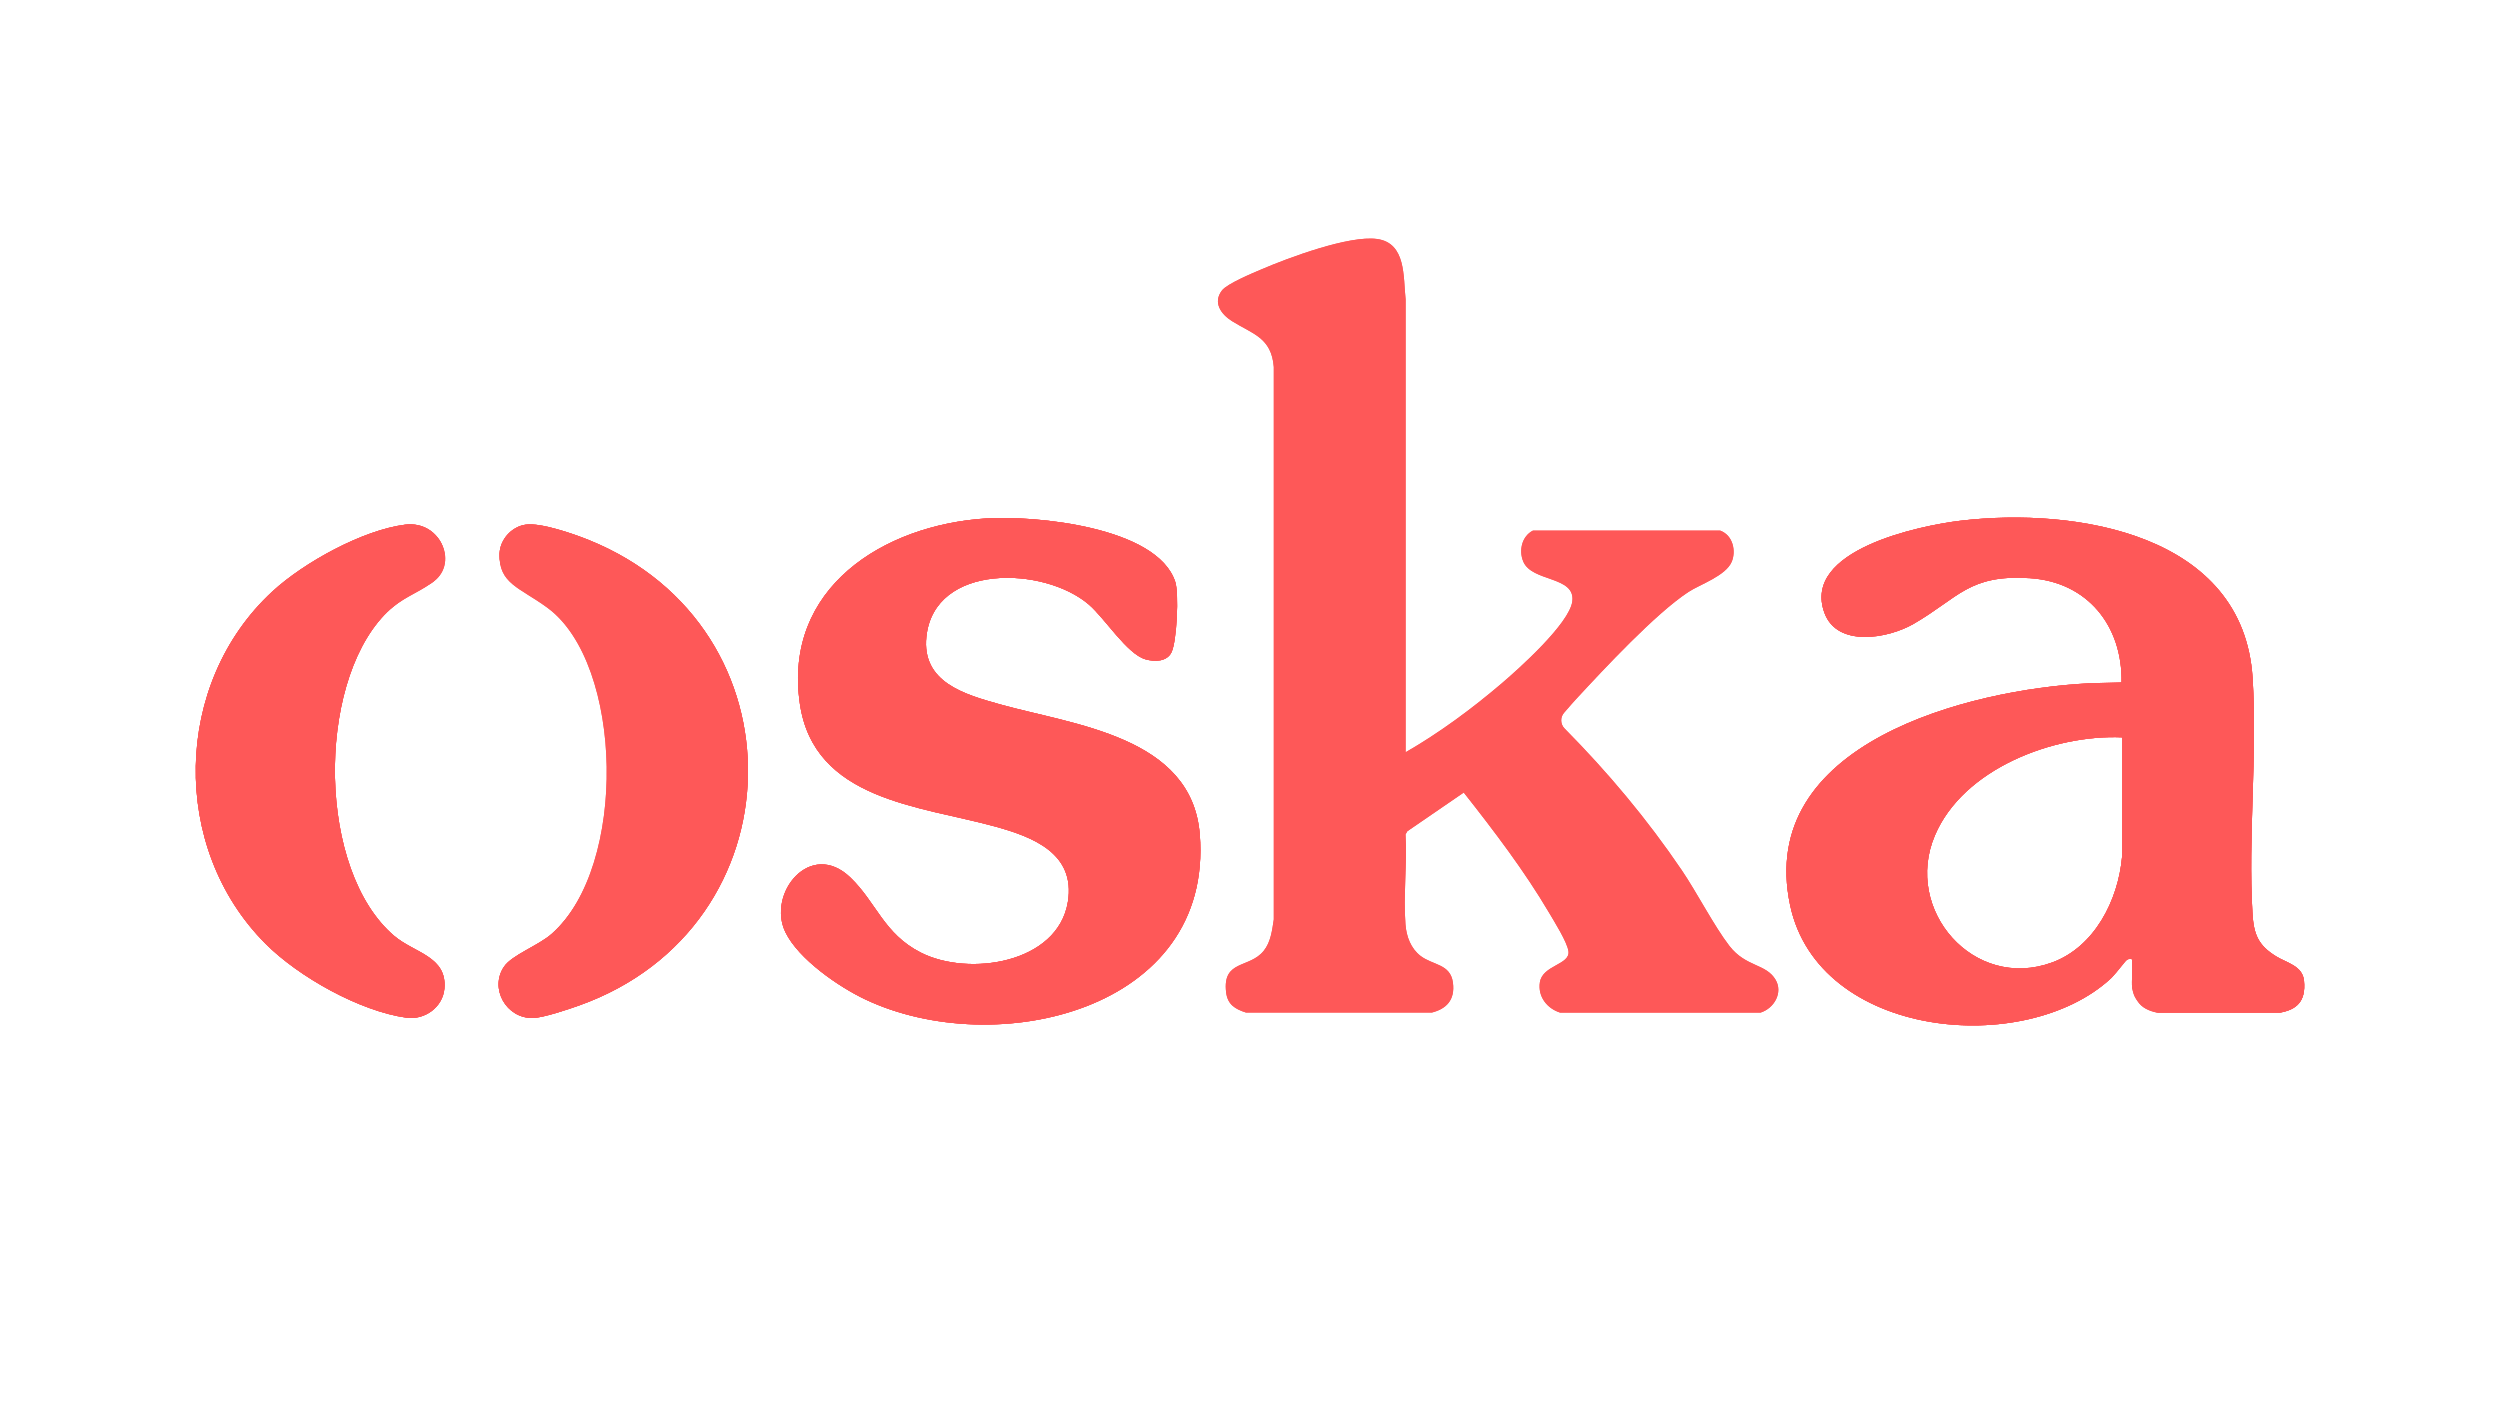 <?xml version="1.0" encoding="UTF-8"?>
<svg id="Ebene_1" data-name="Ebene 1" xmlns="http://www.w3.org/2000/svg" viewBox="0 0 704 396">
  <defs>
    <style>
      .cls-1 {
        fill: none;
      }

      .cls-2 {
        fill: #fe5858;
      }
    </style>
  </defs>
  <rect class="cls-1" width="704" height="396"/>
  <g>
    <g>
      <path class="cls-2" d="M165.78,152.06c-4.21-1.69-13.47-4.93-17.76-4.31-.25.03-.49.09-.74.15-.24.04-.47.12-.71.21-.43.15-.84.32-1.24.54-.38.21-.75.44-1.1.71-.13.1-.28.21-.41.32-.9.75-1.65,1.68-2.18,2.71-.12.21-.22.43-.32.66-.09.22-.18.46-.25.69-.07.21-.13.4-.18.6-.06.22-.1.44-.13.68-.04.29-.07.59-.09.9-.28,8.5,8.38,9.86,14.15,14.83,21.13,18.2,22.01,69.93,2.46,90.38-.63.66-1.28,1.28-1.94,1.87-3.74,3.3-11.12,5.89-13.38,9.2-4.2,6.12.6,14.63,8.1,14.47,2.92-.06,10.09-2.47,13.07-3.55,61.98-22.17,63.78-106.39,2.65-131.06ZM111.01,263.55c-21.61-18.39-21.91-70.23-2.84-90.32.28-.29.57-.59.85-.85,4.21-4.06,8.11-5.11,12.4-8.14,4.21-2.99,4.67-7.92,2.64-11.63-.12-.19-.24-.38-.35-.57-.13-.21-.28-.41-.44-.62-1.49-1.97-3.8-3.42-6.65-3.7h-.04c-.34-.04-.68-.06-1.03-.06-.46,0-.94.03-1.43.09-11.95,1.5-28.56,10.67-37.37,18.79-28.05,25.84-28.93,72.2-2,99.19,9.32,9.33,26.56,19.04,39.72,20.86,5.14.71,10.23-2.96,10.69-8.22.77-9.05-8.47-9.98-14.13-14.81ZM648.82,276.22c-.4-4.25-4.86-5.05-7.89-6.92-5.06-3.12-6.29-6.24-6.63-12.09-1.28-21.64,1.41-44.77.03-66.36-2.59-40.5-49.7-48.03-82.12-44.23-11.62,1.37-44.93,8.29-38.44,25.96,3.59,9.82,17.96,7.23,25.12,3.08,12.69-7.35,15.58-13.97,32.73-12.85,16.27,1.05,26.1,13.5,25.81,29.31-.47.66-7.82.25-9.23.31-33.76,1.72-93.78,16.84-84.1,62.48,7.98,37.54,66.02,43.01,90.3,20.63.18-.16.37-.35.54-.56,1.34-1.47,3.08-4.02,3.84-4.59.03-.03.07-.04.1-.06.01,0,.01-.01.03-.01.43-.28.82-.29,1.31-.27.06,0,.12.01.18.01v7.94s0,.04.01.07c.13.49,1.21,3.02,1.46,3.4,1.27,2.02,3.56,3.12,5.93,3.67h34.33c4.36-.82,7.26-2.93,6.68-8.92ZM597.57,241.31c-1.07,12.12-7.69,25.32-19.7,29.73-22.05,8.07-41.93-14.74-33.01-35.78,7.97-18.8,33.42-28.46,52.71-27.63v33.69ZM337.86,234.97c-2.21-27.65-35.47-30.8-56.26-36.62-10.06-2.81-22.1-6.23-20.73-19.08,2.21-20.79,33.13-19.83,45.73-9.05,4.55,3.9,10.78,13.97,15.97,15.44,2.56.72,6.05.71,7.33-2.02,1.49-3.14,2.11-16.49,1.05-19.76-5.05-15.61-39.74-18.76-53.24-17.89-28.96,1.84-57.23,19.63-52.47,52.18,3.96,27.18,33.74,28.74,54.81,34.53,10.84,2.97,22.88,7.61,20.66,21.27-2.83,17.37-27.97,21.13-41.43,14.28-10.44-5.32-12.47-14.08-19.82-21.14-11.28-10.85-23.59,4.55-18.27,15.43,3.68,7.55,14.96,15.33,22.44,18.87,36.65,17.39,98.17,3.24,94.23-46.45Z"/>
      <path class="cls-2" d="M495.76,285.14h-56.46c-3.61-1.15-6.29-4.46-5.67-8.52.75-4.86,8.57-4.93,8.05-8.75-.35-2.58-3.99-8.36-5.45-10.84-6.95-11.78-15.58-23.13-24.04-33.85l-15.87,10.88-.52.9c.49,8.26-.66,17.26-.01,25.41.27,3.39,1.5,6.71,4.24,8.82,3.47,2.66,8.39,2.21,9.11,7.49.68,4.99-1.97,7.46-5.92,8.45h-52.37c-3.08-.99-5.18-2.27-5.58-5.73-1.06-9.19,6.6-6.64,10.6-11.65,1.99-2.47,2.36-5.8,2.83-8.82V103.36c-.65-8.32-5.95-9.29-11.76-12.93-3.08-1.93-5.49-5.24-2.81-8.67,1.46-1.86,8.55-4.83,11.06-5.89,7.61-3.27,24.69-9.64,32.58-8.57,8.26,1.12,7.36,10.76,8.05,17v127.54c9.44-5.43,18.54-12.15,26.84-19.21,4.99-4.24,19.35-17.09,20.11-23.32.88-7.14-11.38-5.36-13.82-11.19-1.33-3.19-.32-7.16,2.72-8.7h52.74c3.71,1.38,4.46,5.87,3.25,8.75-1.68,4-8.96,6.4-12.19,8.52-9.26,6.08-23.69,21.58-31.62,30.15-.39.42-2.08,2.3-3.44,3.91-1.1,1.29-1.01,3.2.18,4.41,12.18,12.31,23.33,25.61,33.03,39.95,4.21,6.21,9.13,15.77,13.37,21.25,4.68,6.04,10.32,4.94,13.03,9.57,2.07,3.53-.32,7.97-4.25,9.22Z"/>
      <path class="cls-2" d="M648.82,276.22c-.4-4.25-4.86-5.05-7.89-6.92-5.06-3.12-6.29-6.24-6.63-12.09-1.28-21.64,1.41-44.77.03-66.36-2.59-40.5-49.7-48.03-82.12-44.23-11.62,1.37-44.93,8.29-38.44,25.96,3.59,9.82,17.96,7.23,25.12,3.08,12.69-7.35,15.58-13.97,32.73-12.85,16.27,1.05,26.1,13.5,25.81,29.31,0,0-7.82.25-9.23.31-33.76,1.72-93.78,16.84-84.1,62.48,7.98,37.54,66.02,43.01,90.3,20.63.18-.16.37-.35.54-.56,1.34-1.4,3.02-3.64,3.67-4.36.09-.1.19-.21.28-.29.01,0,.01-.01.03-.01.41-.4.8-.6,1.3-.28,0,0,.01,0,.01.01.07.06.13.22.18.44.15.81.07,2.5,0,4.14-.06,1.33-.1,2.61,0,3.37,0,.03,0,.04.01.07.31,2.39,1.24,3.42,1.5,3.83,1.19,1.88,3.25,2.78,5.43,3.24h34.79c4.36-.82,7.26-2.93,6.68-8.92ZM577.87,271.04c-22.05,8.07-41.93-14.74-33.01-35.78,7.97-18.8,33.42-28.46,52.71-27.63v33.69c-1.07,12.12-7.69,25.32-19.7,29.73Z"/>
      <path class="cls-2" d="M277.72,145.99c13.5-.86,48.19,2.29,53.24,17.9,1.06,3.27.44,16.62-1.05,19.75-1.29,2.73-4.77,2.75-7.33,2.02-5.2-1.48-11.43-11.54-15.98-15.44-12.6-10.78-43.52-11.74-45.72,9.05-1.36,12.85,10.68,16.27,20.73,19.08,20.79,5.82,54.06,8.97,56.25,36.62,3.95,49.69-57.57,63.83-94.22,46.45-7.47-3.54-18.75-11.33-22.44-18.88-5.32-10.88,7-26.28,18.28-15.42,7.34,7.06,9.38,15.82,19.82,21.13,13.45,6.84,38.59,3.1,41.43-14.28,2.23-13.65-9.83-18.3-20.66-21.27-21.07-5.79-50.85-7.35-54.82-34.52-4.75-32.55,23.52-50.35,52.48-52.19Z"/>
      <path class="cls-2" d="M148.03,147.74c4.29-.61,13.54,2.62,17.75,4.32,61.13,24.68,59.34,108.89-2.64,131.06-2.99,1.07-10.16,3.49-13.08,3.55-7.49.16-12.3-8.35-8.11-14.47,2.27-3.31,9.65-5.9,13.39-9.2,21.52-18.98,20.17-76.09-1.1-91.79-7.83-5.78-13.85-6.79-13.57-15.29.13-3.96,3.38-7.62,7.35-8.18Z"/>
      <path class="cls-2" d="M74.74,265.71c-26.93-26.99-26.05-73.34,1.99-99.19,8.81-8.12,25.42-17.28,37.37-18.78,10.07-1.26,15.46,11.44,7.32,16.48-4.93,3.06-8.71,4.21-13.25,9-19.07,20.1-18.77,71.94,2.83,90.33,5.68,4.83,14.9,5.75,14.13,14.81-.45,5.25-5.54,8.92-10.69,8.21-13.15-1.82-30.4-11.52-39.71-20.85Z"/>
    </g>
    <g>
      <path class="cls-2" d="M165.78,152.06c-4.21-1.69-13.47-4.93-17.76-4.31-.25.03-.49.09-.74.15-.24.04-.47.12-.71.21-.43.15-.84.32-1.24.54-.38.21-.75.44-1.1.71-.13.1-.28.21-.41.32-.9.75-1.65,1.68-2.18,2.71-.12.21-.22.43-.32.66-.09.22-.18.46-.25.69-.07.21-.13.4-.18.6-.06.22-.1.44-.13.68-.04.29-.07.59-.09.9-.28,8.5,8.38,9.86,14.15,14.83,21.13,18.2,22.01,69.93,2.46,90.38-.63.66-1.28,1.28-1.94,1.87-3.74,3.3-11.12,5.89-13.38,9.2-4.2,6.12.6,14.63,8.1,14.47,2.92-.06,10.09-2.47,13.07-3.55,61.98-22.17,63.78-106.39,2.65-131.06ZM111.01,263.55c-21.61-18.39-21.91-70.23-2.84-90.32.28-.29.57-.59.85-.85,4.21-4.06,8.11-5.11,12.4-8.14,4.21-2.99,4.67-7.92,2.64-11.63-.12-.19-.24-.38-.35-.57-.13-.21-.28-.41-.44-.62-1.49-1.97-3.8-3.42-6.65-3.7h-.04c-.34-.04-.68-.06-1.03-.06-.46,0-.94.03-1.43.09-11.95,1.5-28.56,10.67-37.37,18.79-28.05,25.84-28.93,72.2-2,99.19,9.32,9.33,26.56,19.04,39.72,20.86,5.14.71,10.23-2.96,10.69-8.22.77-9.05-8.47-9.98-14.13-14.81ZM648.82,276.22c-.4-4.25-4.86-5.05-7.89-6.92-5.06-3.12-6.29-6.24-6.63-12.09-1.28-21.64,1.41-44.77.03-66.36-2.59-40.5-49.7-48.03-82.12-44.23-11.62,1.37-44.93,8.29-38.44,25.96,3.59,9.82,17.96,7.23,25.12,3.08,12.69-7.35,15.58-13.97,32.73-12.85,16.27,1.05,26.1,13.5,25.81,29.31-.47.66-7.82.25-9.23.31-33.76,1.72-93.78,16.84-84.1,62.48,7.98,37.54,66.02,43.01,90.3,20.63.18-.16.37-.35.54-.56,1.34-1.47,3.08-4.02,3.84-4.59.03-.03.07-.04.1-.06.01,0,.01-.01.03-.01.43-.28.82-.29,1.31-.27.06,0,.12.01.18.01v7.94s0,.04.01.07c.13.49,1.21,3.02,1.46,3.4,1.27,2.02,3.56,3.12,5.93,3.67h34.33c4.36-.82,7.26-2.93,6.68-8.92ZM597.57,241.31c-1.07,12.12-7.69,25.32-19.7,29.73-22.05,8.07-41.93-14.74-33.01-35.78,7.97-18.8,33.42-28.46,52.71-27.63v33.69ZM337.86,234.97c-2.21-27.65-35.47-30.8-56.26-36.62-10.06-2.81-22.1-6.23-20.73-19.08,2.21-20.79,33.13-19.83,45.73-9.05,4.55,3.9,10.78,13.97,15.97,15.44,2.56.72,6.05.71,7.33-2.02,1.49-3.14,2.11-16.49,1.05-19.76-5.05-15.61-39.74-18.76-53.24-17.89-28.96,1.84-57.23,19.63-52.47,52.18,3.96,27.18,33.74,28.74,54.81,34.53,10.84,2.97,22.88,7.61,20.66,21.27-2.83,17.37-27.97,21.13-41.43,14.28-10.44-5.32-12.47-14.08-19.82-21.14-11.28-10.85-23.59,4.55-18.27,15.43,3.68,7.55,14.96,15.33,22.44,18.87,36.65,17.39,98.17,3.24,94.23-46.45Z"/>
      <path class="cls-2" d="M495.76,285.14h-56.46c-3.61-1.15-6.29-4.46-5.67-8.52.75-4.86,8.57-4.93,8.05-8.75-.35-2.58-3.99-8.36-5.45-10.84-6.95-11.78-15.58-23.13-24.04-33.85l-15.87,10.88-.52.9c.49,8.26-.66,17.26-.01,25.41.27,3.39,1.5,6.71,4.24,8.82,3.47,2.66,8.39,2.21,9.11,7.49.68,4.99-1.97,7.46-5.92,8.45h-52.37c-3.08-.99-5.18-2.27-5.58-5.73-1.06-9.19,6.6-6.64,10.6-11.65,1.99-2.47,2.36-5.8,2.83-8.82V103.36c-.65-8.32-5.95-9.29-11.76-12.93-3.08-1.93-5.49-5.24-2.81-8.67,1.46-1.86,8.55-4.83,11.06-5.89,7.61-3.27,24.69-9.64,32.58-8.57,8.26,1.12,7.36,10.76,8.05,17v127.54c9.44-5.43,18.54-12.15,26.84-19.21,4.99-4.24,19.35-17.09,20.11-23.32.88-7.14-11.38-5.36-13.82-11.19-1.33-3.19-.32-7.16,2.72-8.7h52.74c3.71,1.38,4.46,5.87,3.25,8.75-1.68,4-8.96,6.4-12.19,8.52-9.26,6.08-23.69,21.58-31.62,30.15-.39.42-2.08,2.3-3.44,3.91-1.1,1.29-1.01,3.2.18,4.41,12.18,12.31,23.33,25.61,33.03,39.95,4.21,6.21,9.13,15.77,13.37,21.25,4.68,6.04,10.32,4.94,13.03,9.57,2.07,3.53-.32,7.97-4.25,9.22Z"/>
      <path class="cls-2" d="M648.82,276.22c-.4-4.25-4.86-5.05-7.89-6.92-5.06-3.12-6.29-6.24-6.63-12.09-1.28-21.64,1.41-44.77.03-66.36-2.59-40.5-49.7-48.03-82.12-44.23-11.62,1.37-44.93,8.29-38.44,25.96,3.59,9.82,17.96,7.23,25.12,3.08,12.69-7.35,15.58-13.97,32.73-12.85,16.27,1.05,26.1,13.5,25.81,29.31,0,0-7.82.25-9.23.31-33.76,1.72-93.78,16.84-84.1,62.48,7.98,37.54,66.02,43.01,90.3,20.63.18-.16.37-.35.54-.56,1.34-1.4,3.02-3.64,3.67-4.36.09-.1.19-.21.28-.29.01,0,.01-.01.03-.01.41-.4.8-.6,1.3-.28,0,0,.01,0,.01.01.07.06.13.22.18.44.15.81.07,2.5,0,4.14-.06,1.33-.1,2.61,0,3.37,0,.03,0,.04.01.07.31,2.39,1.24,3.42,1.5,3.83,1.19,1.88,3.25,2.78,5.43,3.24h34.79c4.36-.82,7.26-2.93,6.68-8.92ZM577.87,271.04c-22.05,8.07-41.93-14.74-33.01-35.78,7.97-18.8,33.42-28.46,52.71-27.63v33.69c-1.07,12.12-7.69,25.32-19.7,29.73Z"/>
      <path class="cls-2" d="M277.72,145.99c13.5-.86,48.19,2.29,53.24,17.9,1.06,3.27.44,16.62-1.05,19.75-1.29,2.73-4.77,2.75-7.33,2.02-5.2-1.48-11.43-11.54-15.98-15.44-12.6-10.78-43.52-11.74-45.72,9.05-1.36,12.85,10.68,16.27,20.73,19.08,20.79,5.82,54.06,8.97,56.25,36.62,3.95,49.69-57.57,63.83-94.22,46.45-7.47-3.54-18.75-11.33-22.44-18.88-5.32-10.88,7-26.28,18.28-15.42,7.34,7.06,9.38,15.82,19.82,21.13,13.45,6.84,38.59,3.1,41.43-14.28,2.23-13.65-9.83-18.3-20.66-21.27-21.07-5.79-50.85-7.35-54.82-34.52-4.75-32.55,23.52-50.35,52.48-52.19Z"/>
      <path class="cls-2" d="M148.03,147.74c4.29-.61,13.54,2.62,17.75,4.32,61.13,24.68,59.34,108.89-2.64,131.06-2.99,1.07-10.16,3.49-13.08,3.55-7.49.16-12.3-8.35-8.11-14.47,2.27-3.31,9.65-5.9,13.39-9.2,21.52-18.98,20.17-76.09-1.1-91.79-7.83-5.78-13.85-6.79-13.57-15.29.13-3.96,3.38-7.62,7.35-8.18Z"/>
      <path class="cls-2" d="M74.74,265.71c-26.93-26.99-26.05-73.34,1.99-99.19,8.81-8.12,25.42-17.28,37.37-18.78,10.07-1.26,15.46,11.44,7.32,16.48-4.93,3.06-8.71,4.21-13.25,9-19.07,20.1-18.77,71.94,2.83,90.33,5.68,4.83,14.9,5.75,14.13,14.81-.45,5.25-5.54,8.92-10.69,8.21-13.15-1.82-30.4-11.52-39.71-20.85Z"/>
    </g>
  </g>
</svg>